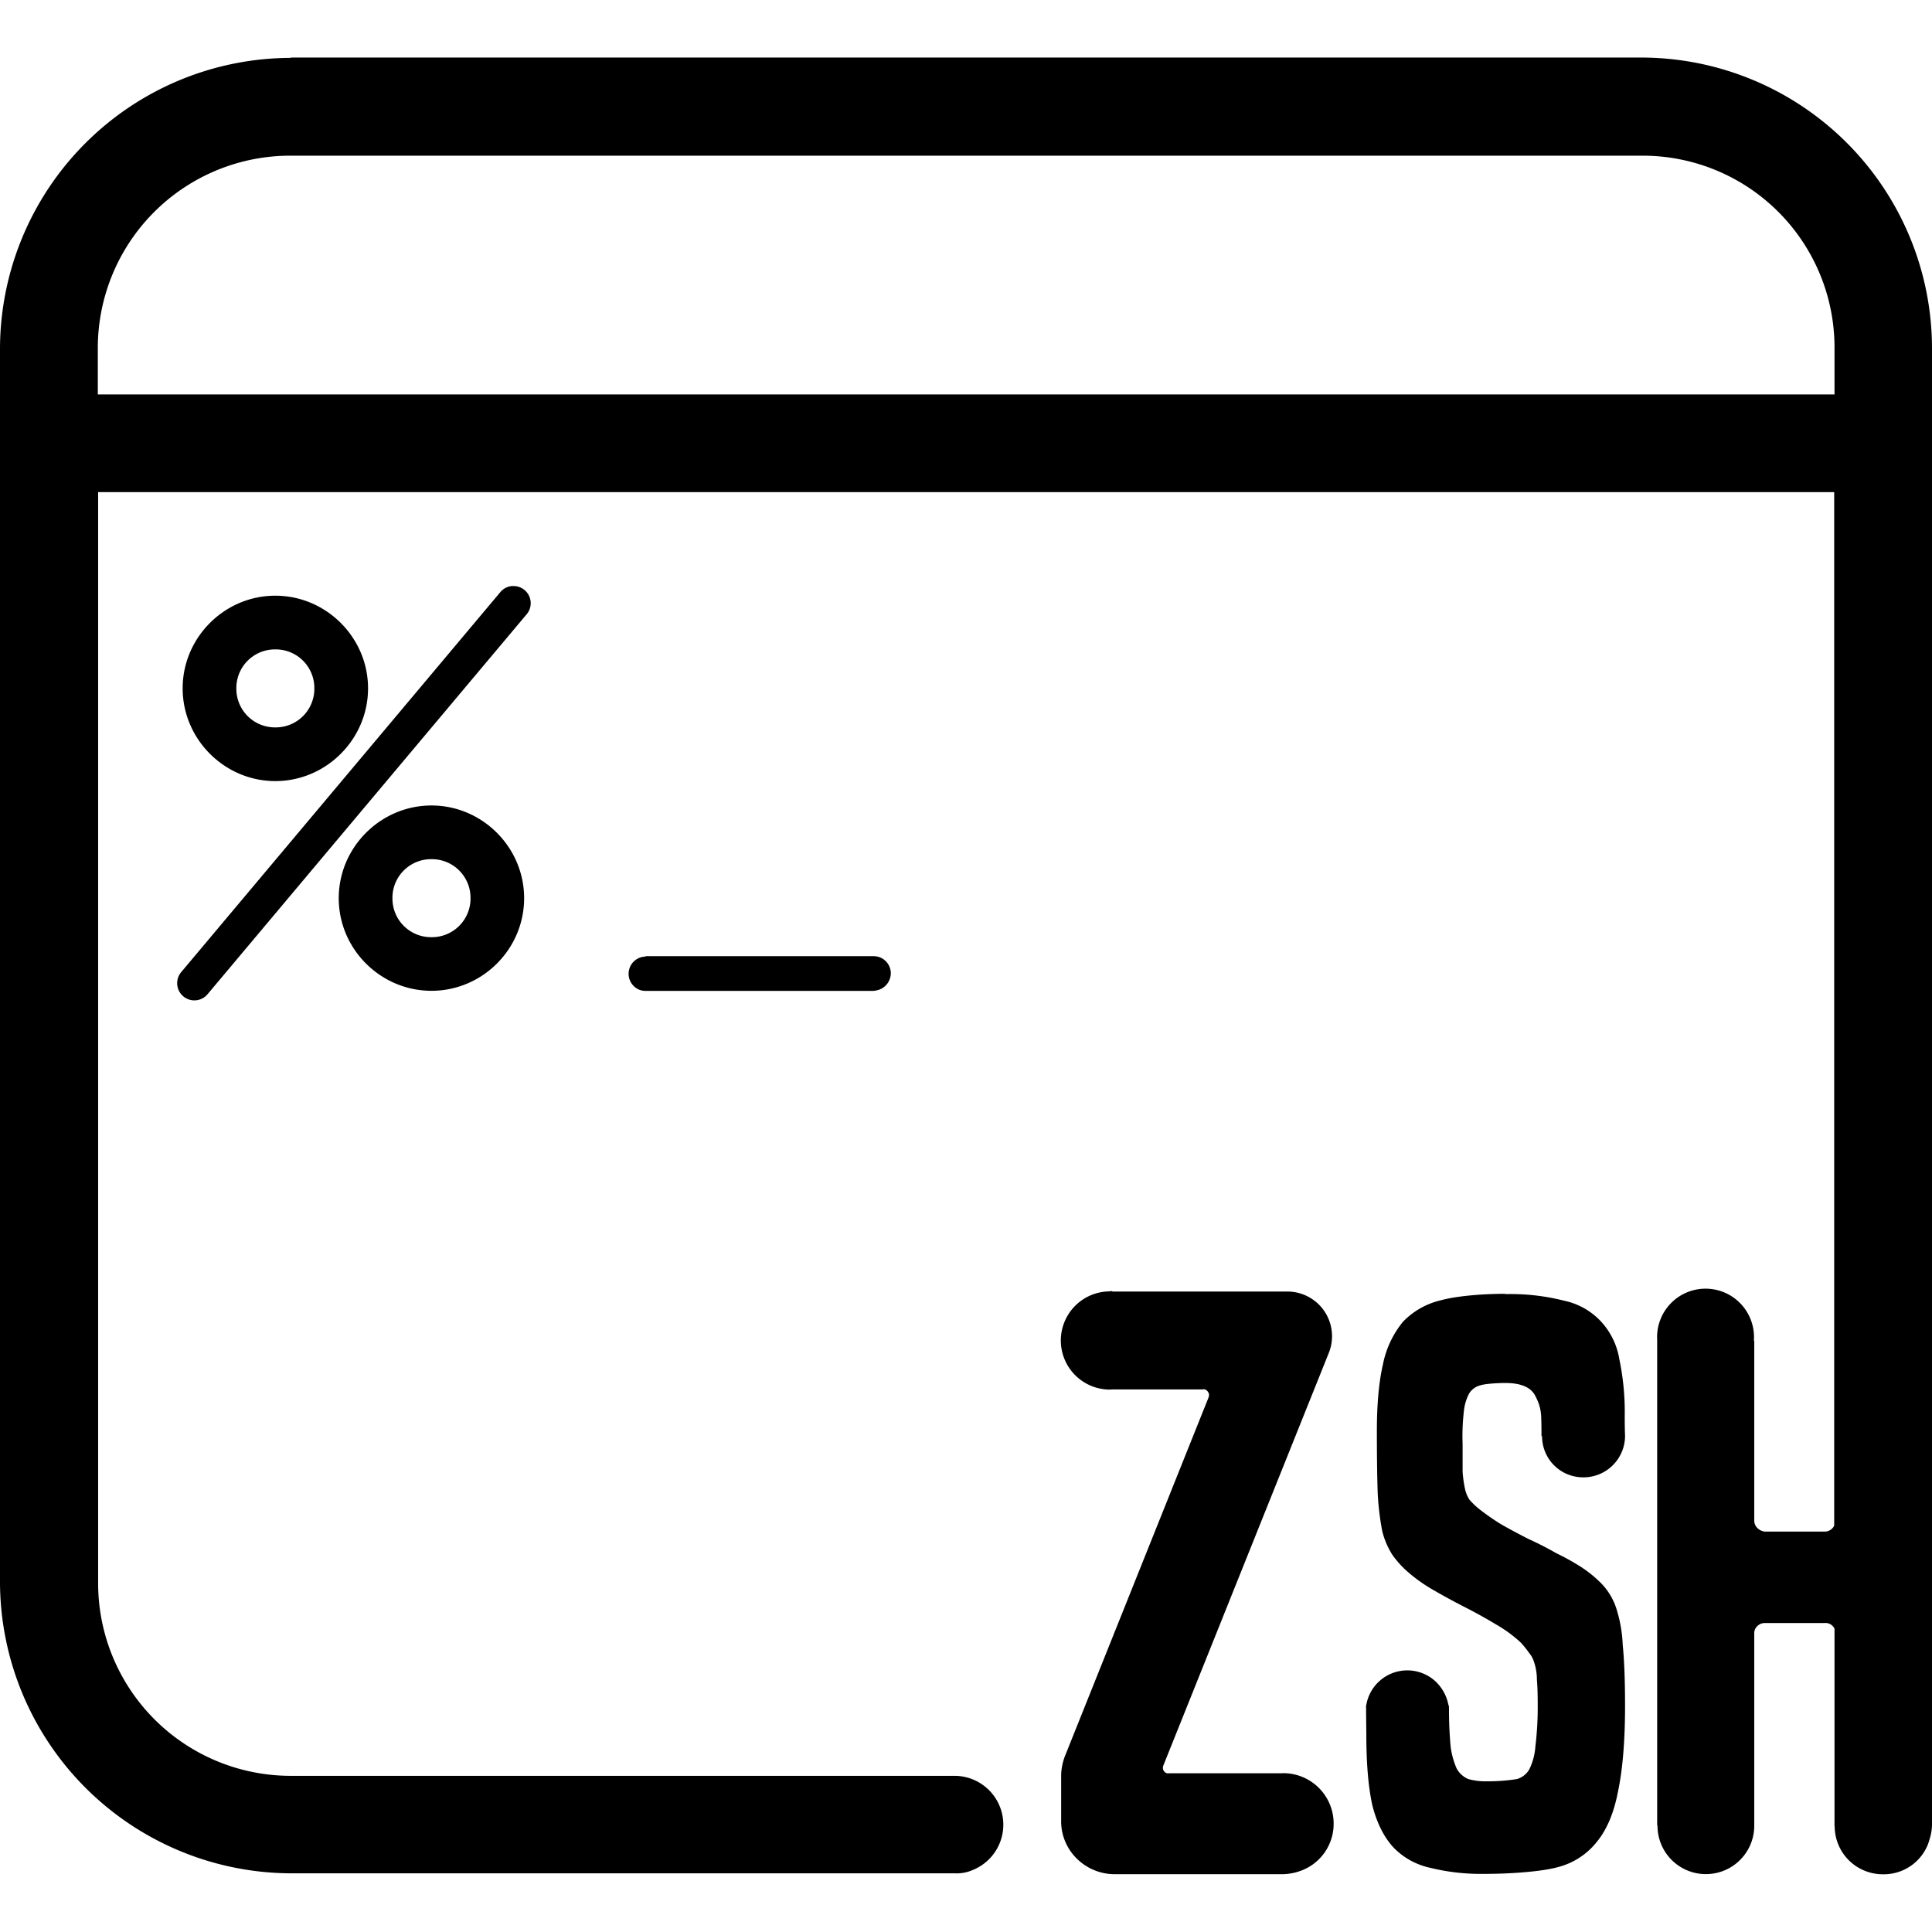 <svg xmlns="http://www.w3.org/2000/svg" viewBox="0 0 24 24"><path d="M3.612.719A3.62 3.62 0 0 0 0 4.331v15.328a3.627 3.627 0 0 0 3.616 3.612h8.242a.5.5 0 0 0 .228-.042.607.607 0 0 0-.232-1.169H3.612a2.393 2.393 0 0 1-2.393-2.4V6.113h21.566v12.839a.13.13 0 0 1-.12.074h-.743a.16.16 0 0 1-.09-.043.13.13 0 0 1-.04-.095v-2.23q-.005-.002-.004-.006v-.007a.602.602 0 1 0-1.202 0v6.032l.004.001v.002a.6.6 0 0 0 1.202 0v.002-2.385a.12.12 0 0 1 .036-.095.13.13 0 0 1 .094-.04h.744a.12.12 0 0 1 .099.036q.015.015.024.035v2.434a.04.04 0 0 0 .002.023.6.6 0 0 0 .14.38.6.6 0 0 0 .46.213h.01a.59.59 0 0 0 .547-.368l.004-.011a1 1 0 0 0 .023-.074.6.6 0 0 0 .025-.162V4.326A3.615 3.615 0 0 0 20.392.715H3.616Zm0 1.215h16.776a2.383 2.383 0 0 1 2.401 2.393V4.9H1.215v-.57a2.39 2.39 0 0 1 2.397-2.396M6.36 7.28a.21.21 0 0 0-.145.076l-3.964 4.72a.213.213 0 1 0 .327.275l3.964-4.72a.213.213 0 0 0-.182-.35Zm-2.94.12c-.632 0-1.151.52-1.151 1.151 0 .632.52 1.152 1.151 1.152.632 0 1.152-.52 1.152-1.152S4.052 7.4 3.42 7.4m0 .667a.48.48 0 0 1 .485.484.48.48 0 0 1-.485.485.48.48 0 0 1-.484-.485.48.48 0 0 1 .484-.484m1.94 1.939c-.632 0-1.152.52-1.152 1.152s.52 1.15 1.152 1.15 1.151-.518 1.151-1.15c0-.633-.52-1.152-1.151-1.152m0 .667a.48.48 0 0 1 .485.485.48.48 0 0 1-.485.484.48.48 0 0 1-.485-.484.48.48 0 0 1 .485-.485m2.658 1.21a.214.214 0 0 0-.081.41q.039.016.081.016h2.831a.3.3 0 0 0 .086-.02.22.22 0 0 0 .131-.198.213.213 0 0 0-.213-.213h-2.83Zm5.77 4.159a.61.61 0 0 0-.61.61v-.004.004a.61.61 0 0 0 .61.61l.028-.002h1.123a.05.05 0 0 1 .04.005.08.08 0 0 1 .04.058.1.1 0 0 1-.006.037l-1.783 4.453a.7.7 0 0 0-.048.249v.55a.65.65 0 0 0 .192.474.67.67 0 0 0 .474.196h2.09a.7.7 0 0 0 .243-.051.62.62 0 0 0 .386-.578v.004-.004a.626.626 0 0 0-.625-.626l-.014.001h-1.406a.05.05 0 0 1-.038-.005.07.07 0 0 1-.038-.056.1.1 0 0 1 .005-.034l2.056-5.127a.555.555 0 0 0-.516-.762h-2.167a.1.1 0 0 0-.033-.006Zm4.915.03c-.286 0-.613.027-.81.082a.95.95 0 0 0-.466.267 1.2 1.2 0 0 0-.247.525q-.075.322-.076.82 0 .477.01.772.011.24.056.479a1 1 0 0 0 .124.294 1.2 1.2 0 0 0 .19.212q.15.131.324.23.19.11.39.212t.38.211q.172.097.315.23.056.061.104.13a.3.3 0 0 1 .053.091.7.7 0 0 1 .042.24q.01.11.01.303a4 4 0 0 1-.029.525.75.75 0 0 1-.076.285.26.26 0 0 1-.152.12 2.3 2.3 0 0 1-.378.028.8.8 0 0 1-.228-.028.3.3 0 0 1-.143-.129 1 1 0 0 1-.076-.276 5 5 0 0 1-.02-.46q0-.025-.002-.05h-.004a.54.54 0 0 0-.176-.311.517.517 0 0 0-.847.315h-.003q.003.022.002.052v.023l.003.284q0 .543.076.883.085.331.267.525a.9.9 0 0 0 .457.248c.22.054.448.078.675.074.305 0 .698-.027.901-.083a.9.9 0 0 0 .486-.313q.19-.23.266-.635.086-.413.086-1.058 0-.47-.029-.755a1.7 1.7 0 0 0-.085-.47.8.8 0 0 0-.181-.294 1.5 1.5 0 0 0-.276-.22 3 3 0 0 0-.286-.157 4 4 0 0 0-.342-.175 8 8 0 0 1-.343-.184 3 3 0 0 1-.276-.193 1 1 0 0 1-.114-.11.4.4 0 0 1-.057-.139 1.5 1.5 0 0 1-.029-.211v-.346a2.6 2.6 0 0 1 .015-.396.6.6 0 0 1 .067-.23.23.23 0 0 1 .143-.101c.057-.019.216-.028.305-.028q.305 0 .38.175.06.112.066.24c.003.066.004.153.004.245h.003q.005-.004.004 0a.51.51 0 0 0 .516.512.516.516 0 0 0 .515-.512v-.004c-.004-.099-.004-.19-.004-.242a3.2 3.2 0 0 0-.067-.709.9.9 0 0 0-.228-.469.87.87 0 0 0-.457-.258 2.7 2.7 0 0 0-.733-.082Z"/></svg>